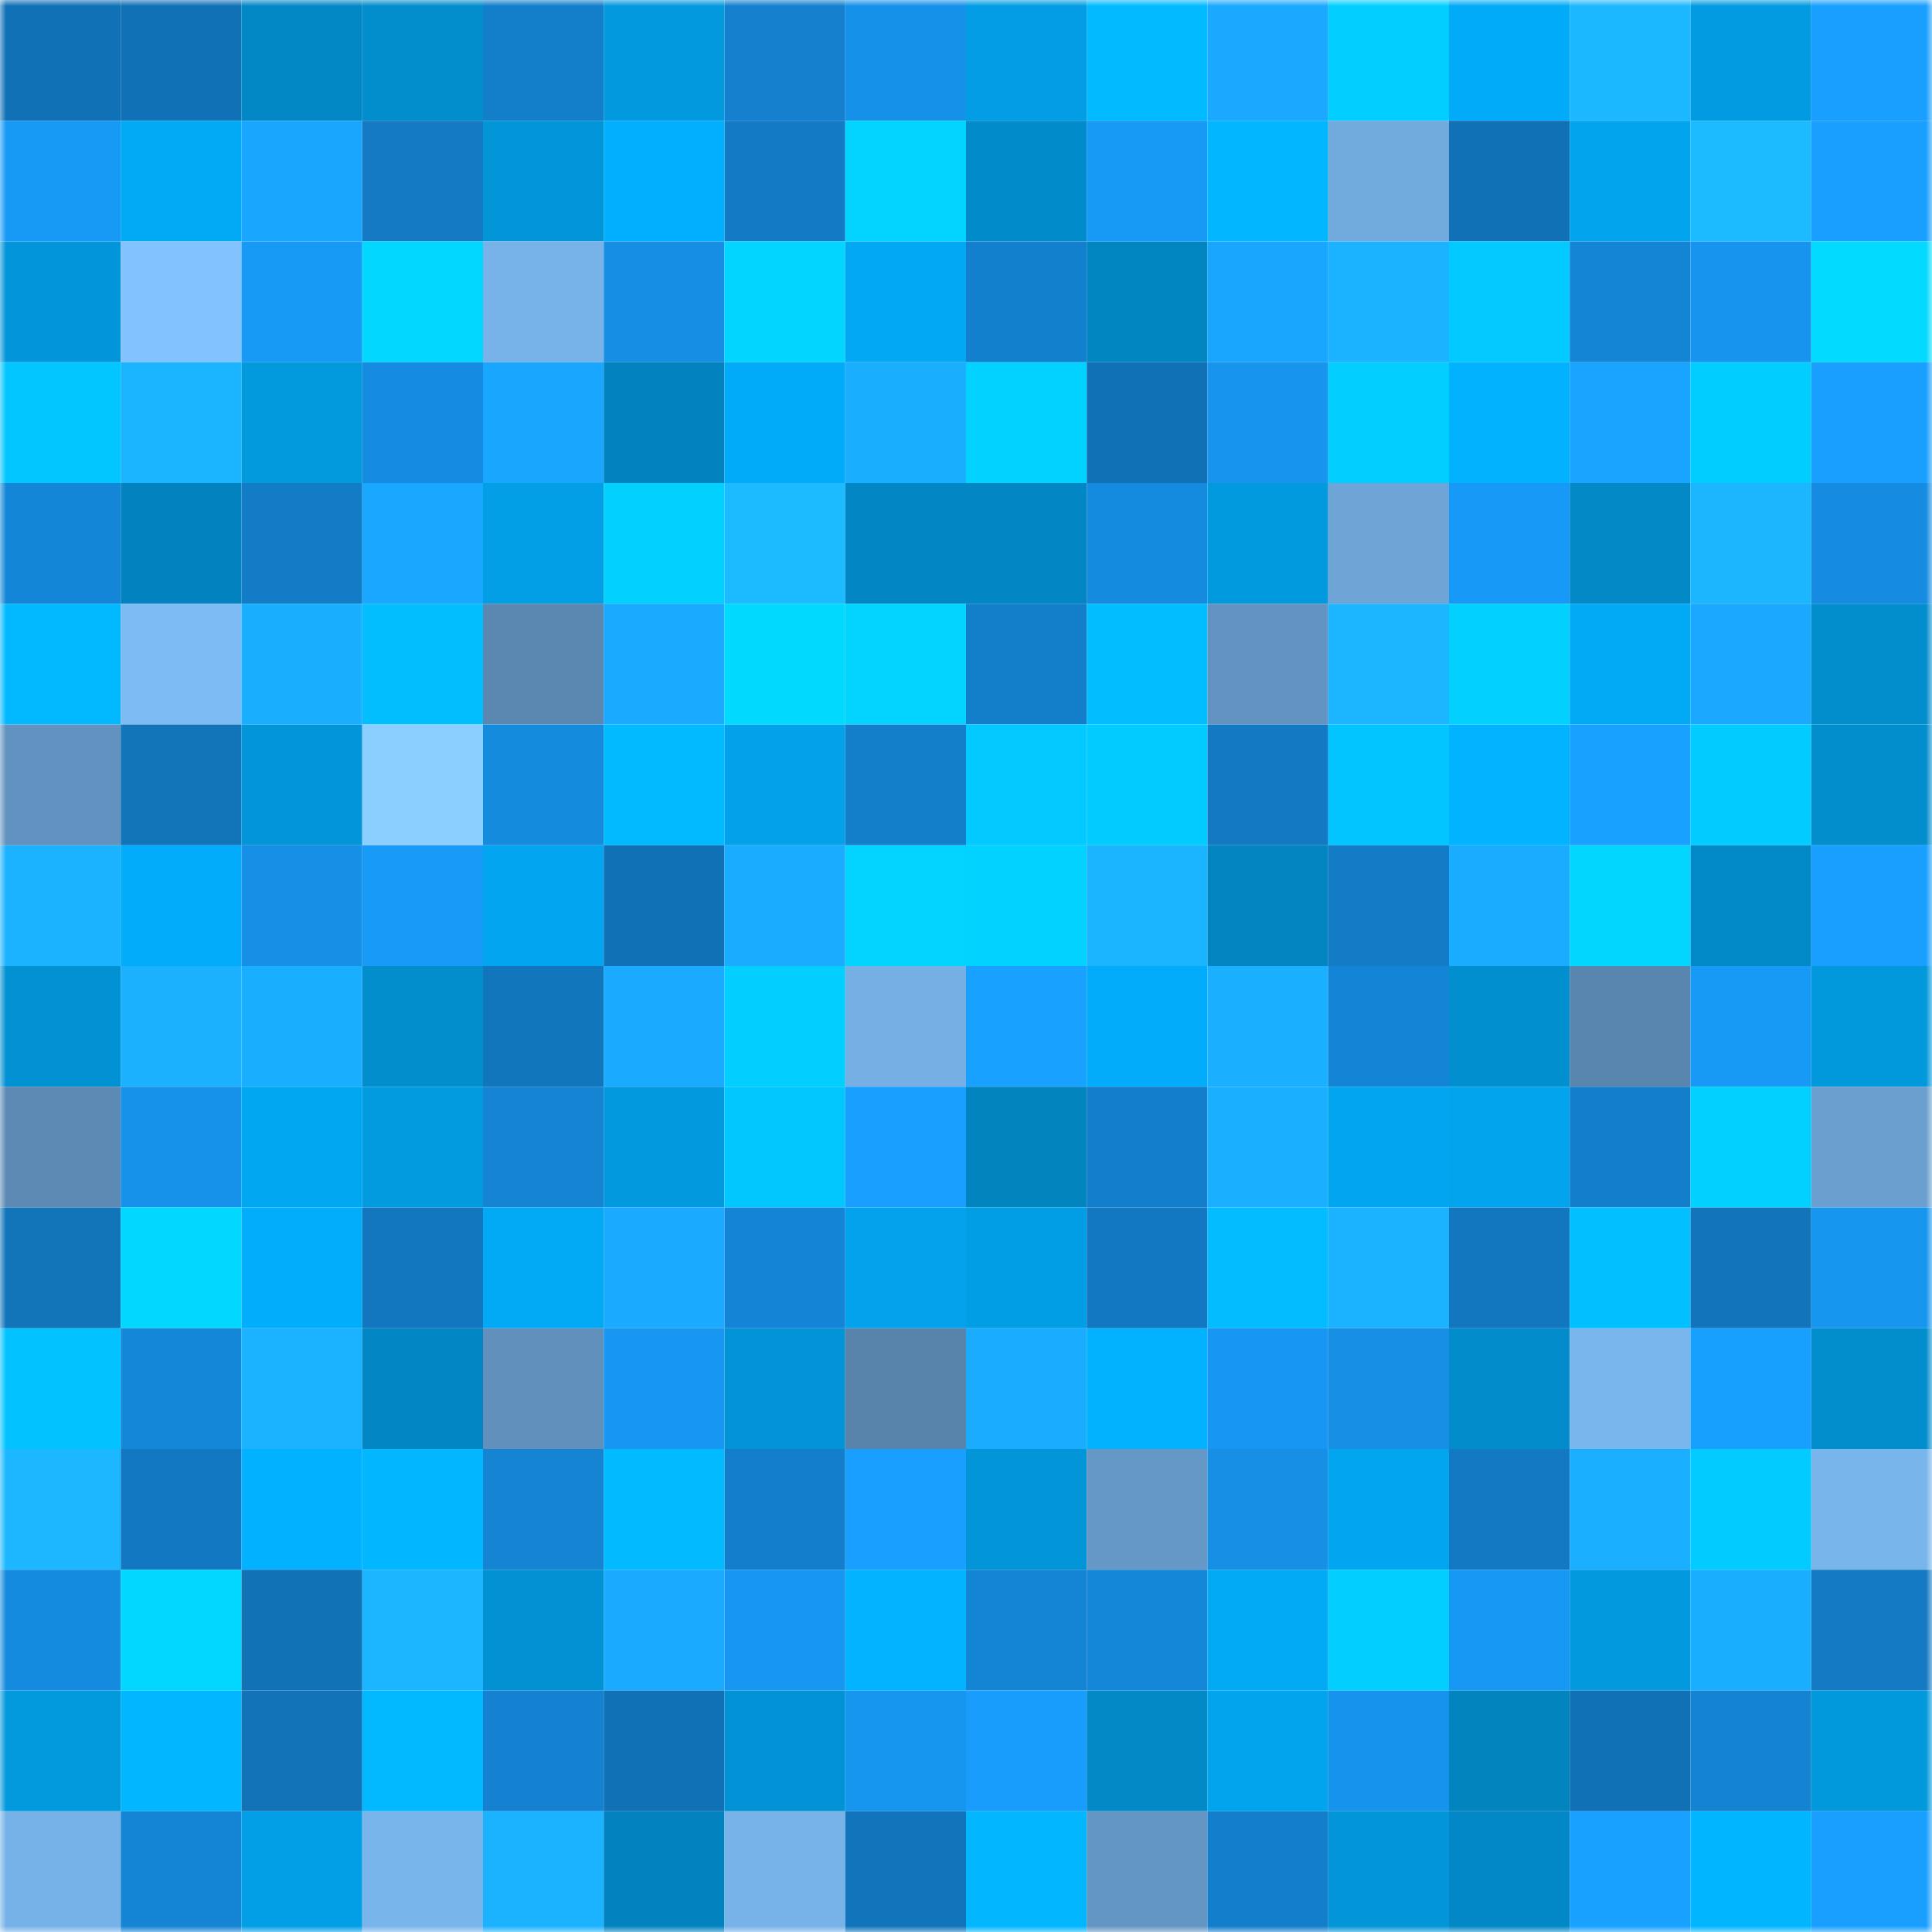 <svg viewBox="0 0 160 160" fill="none" role="img" xmlns="http://www.w3.org/2000/svg" width="240" height="240" name="ens%2Ctanyoongtak.eth"><mask id="181107958" mask-type="alpha" maskUnits="userSpaceOnUse" x="0" y="0" width="160" height="160"><rect width="160" height="160" fill="#FFFFFF"></rect></mask><g mask="url(#181107958)"><rect x="0" y="0" width="10" height="10" fill="#1171b6"></rect><rect x="10" y="0" width="10" height="10" fill="#1171b6"></rect><rect x="20" y="0" width="10" height="10" fill="#0288c5"></rect><rect x="30" y="0" width="10" height="10" fill="#028dcc"></rect><rect x="40" y="0" width="10" height="10" fill="#137fcb"></rect><rect x="50" y="0" width="10" height="10" fill="#0299de"></rect><rect x="60" y="0" width="10" height="10" fill="#1480ce"></rect><rect x="70" y="0" width="10" height="10" fill="#1691e9"></rect><rect x="80" y="0" width="10" height="10" fill="#029de4"></rect><rect x="90" y="0" width="10" height="10" fill="#02baff"></rect><rect x="100" y="0" width="10" height="10" fill="#1aa9ff"></rect><rect x="110" y="0" width="10" height="10" fill="#02cfff"></rect><rect x="120" y="0" width="10" height="10" fill="#02abf8"></rect><rect x="130" y="0" width="10" height="10" fill="#1cb8ff"></rect><rect x="140" y="0" width="10" height="10" fill="#029be1"></rect><rect x="150" y="0" width="10" height="10" fill="#189fff"></rect><rect x="0" y="10" width="10" height="10" fill="#1799f6"></rect><rect x="10" y="10" width="10" height="10" fill="#02aaf6"></rect><rect x="20" y="10" width="10" height="10" fill="#19a6ff"></rect><rect x="30" y="10" width="10" height="10" fill="#137ac3"></rect><rect x="40" y="10" width="10" height="10" fill="#0296d9"></rect><rect x="50" y="10" width="10" height="10" fill="#02affe"></rect><rect x="60" y="10" width="10" height="10" fill="#137bc5"></rect><rect x="70" y="10" width="10" height="10" fill="#02d4ff"></rect><rect x="80" y="10" width="10" height="10" fill="#028bca"></rect><rect x="90" y="10" width="10" height="10" fill="#179af6"></rect><rect x="100" y="10" width="10" height="10" fill="#02b6ff"></rect><rect x="110" y="10" width="10" height="10" fill="#71aadd"></rect><rect x="120" y="10" width="10" height="10" fill="#1171b6"></rect><rect x="130" y="10" width="10" height="10" fill="#02a4ee"></rect><rect x="140" y="10" width="10" height="10" fill="#1cbaff"></rect><rect x="150" y="10" width="10" height="10" fill="#189fff"></rect><rect x="0" y="20" width="10" height="10" fill="#0295d9"></rect><rect x="10" y="20" width="10" height="10" fill="#82c3ff"></rect><rect x="20" y="20" width="10" height="10" fill="#1799f6"></rect><rect x="30" y="20" width="10" height="10" fill="#02d7ff"></rect><rect x="40" y="20" width="10" height="10" fill="#77b3e9"></rect><rect x="50" y="20" width="10" height="10" fill="#168ee3"></rect><rect x="60" y="20" width="10" height="10" fill="#02d5ff"></rect><rect x="70" y="20" width="10" height="10" fill="#02a8f4"></rect><rect x="80" y="20" width="10" height="10" fill="#1380cd"></rect><rect x="90" y="20" width="10" height="10" fill="#0286c2"></rect><rect x="100" y="20" width="10" height="10" fill="#19a6ff"></rect><rect x="110" y="20" width="10" height="10" fill="#1bb2ff"></rect><rect x="120" y="20" width="10" height="10" fill="#02c9ff"></rect><rect x="130" y="20" width="10" height="10" fill="#1484d4"></rect><rect x="140" y="20" width="10" height="10" fill="#1794ed"></rect><rect x="150" y="20" width="10" height="10" fill="#02daff"></rect><rect x="0" y="30" width="10" height="10" fill="#02c6ff"></rect><rect x="10" y="30" width="10" height="10" fill="#1bb4ff"></rect><rect x="20" y="30" width="10" height="10" fill="#0299dd"></rect><rect x="30" y="30" width="10" height="10" fill="#158ce1"></rect><rect x="40" y="30" width="10" height="10" fill="#19a6ff"></rect><rect x="50" y="30" width="10" height="10" fill="#0283bf"></rect><rect x="60" y="30" width="10" height="10" fill="#02abf9"></rect><rect x="70" y="30" width="10" height="10" fill="#1aaeff"></rect><rect x="80" y="30" width="10" height="10" fill="#02d2ff"></rect><rect x="90" y="30" width="10" height="10" fill="#1171b6"></rect><rect x="100" y="30" width="10" height="10" fill="#1795ee"></rect><rect x="110" y="30" width="10" height="10" fill="#02cfff"></rect><rect x="120" y="30" width="10" height="10" fill="#02b2ff"></rect><rect x="130" y="30" width="10" height="10" fill="#19a5ff"></rect><rect x="140" y="30" width="10" height="10" fill="#02cdff"></rect><rect x="150" y="30" width="10" height="10" fill="#189fff"></rect><rect x="0" y="40" width="10" height="10" fill="#1486d7"></rect><rect x="10" y="40" width="10" height="10" fill="#0283bf"></rect><rect x="20" y="40" width="10" height="10" fill="#137cc7"></rect><rect x="30" y="40" width="10" height="10" fill="#19a7ff"></rect><rect x="40" y="40" width="10" height="10" fill="#029ee6"></rect><rect x="50" y="40" width="10" height="10" fill="#02d0ff"></rect><rect x="60" y="40" width="10" height="10" fill="#1cbaff"></rect><rect x="70" y="40" width="10" height="10" fill="#0287c4"></rect><rect x="80" y="40" width="10" height="10" fill="#0287c4"></rect><rect x="90" y="40" width="10" height="10" fill="#158bdf"></rect><rect x="100" y="40" width="10" height="10" fill="#029adf"></rect><rect x="110" y="40" width="10" height="10" fill="#6ea4d6"></rect><rect x="120" y="40" width="10" height="10" fill="#179af7"></rect><rect x="130" y="40" width="10" height="10" fill="#0289c6"></rect><rect x="140" y="40" width="10" height="10" fill="#1cb6ff"></rect><rect x="150" y="40" width="10" height="10" fill="#158ce1"></rect><rect x="0" y="50" width="10" height="10" fill="#02b9ff"></rect><rect x="10" y="50" width="10" height="10" fill="#7dbbf4"></rect><rect x="20" y="50" width="10" height="10" fill="#1aaeff"></rect><rect x="30" y="50" width="10" height="10" fill="#02beff"></rect><rect x="40" y="50" width="10" height="10" fill="#5b88b1"></rect><rect x="50" y="50" width="10" height="10" fill="#1aaaff"></rect><rect x="60" y="50" width="10" height="10" fill="#02d9ff"></rect><rect x="70" y="50" width="10" height="10" fill="#02d4ff"></rect><rect x="80" y="50" width="10" height="10" fill="#137ec9"></rect><rect x="90" y="50" width="10" height="10" fill="#02bdff"></rect><rect x="100" y="50" width="10" height="10" fill="#6394c1"></rect><rect x="110" y="50" width="10" height="10" fill="#1cb5ff"></rect><rect x="120" y="50" width="10" height="10" fill="#02d1ff"></rect><rect x="130" y="50" width="10" height="10" fill="#02aaf6"></rect><rect x="140" y="50" width="10" height="10" fill="#1aa9ff"></rect><rect x="150" y="50" width="10" height="10" fill="#028dcc"></rect><rect x="0" y="60" width="10" height="10" fill="#6292bf"></rect><rect x="10" y="60" width="10" height="10" fill="#1274b9"></rect><rect x="20" y="60" width="10" height="10" fill="#0295d8"></rect><rect x="30" y="60" width="10" height="10" fill="#8acfff"></rect><rect x="40" y="60" width="10" height="10" fill="#158bde"></rect><rect x="50" y="60" width="10" height="10" fill="#02baff"></rect><rect x="60" y="60" width="10" height="10" fill="#02a1ea"></rect><rect x="70" y="60" width="10" height="10" fill="#137eca"></rect><rect x="80" y="60" width="10" height="10" fill="#02c9ff"></rect><rect x="90" y="60" width="10" height="10" fill="#02cbff"></rect><rect x="100" y="60" width="10" height="10" fill="#1279c2"></rect><rect x="110" y="60" width="10" height="10" fill="#02c4ff"></rect><rect x="120" y="60" width="10" height="10" fill="#02b4ff"></rect><rect x="130" y="60" width="10" height="10" fill="#18a1ff"></rect><rect x="140" y="60" width="10" height="10" fill="#02cbff"></rect><rect x="150" y="60" width="10" height="10" fill="#028dcc"></rect><rect x="0" y="70" width="10" height="10" fill="#1bb2ff"></rect><rect x="10" y="70" width="10" height="10" fill="#02acfa"></rect><rect x="20" y="70" width="10" height="10" fill="#1690e7"></rect><rect x="30" y="70" width="10" height="10" fill="#189bf8"></rect><rect x="40" y="70" width="10" height="10" fill="#02a5ef"></rect><rect x="50" y="70" width="10" height="10" fill="#1171b6"></rect><rect x="60" y="70" width="10" height="10" fill="#1aadff"></rect><rect x="70" y="70" width="10" height="10" fill="#02d4ff"></rect><rect x="80" y="70" width="10" height="10" fill="#02d2ff"></rect><rect x="90" y="70" width="10" height="10" fill="#1bb4ff"></rect><rect x="100" y="70" width="10" height="10" fill="#0285c0"></rect><rect x="110" y="70" width="10" height="10" fill="#137cc7"></rect><rect x="120" y="70" width="10" height="10" fill="#1aacff"></rect><rect x="130" y="70" width="10" height="10" fill="#02d6ff"></rect><rect x="140" y="70" width="10" height="10" fill="#028ac8"></rect><rect x="150" y="70" width="10" height="10" fill="#189fff"></rect><rect x="0" y="80" width="10" height="10" fill="#0291d2"></rect><rect x="10" y="80" width="10" height="10" fill="#1bb1ff"></rect><rect x="20" y="80" width="10" height="10" fill="#1aaeff"></rect><rect x="30" y="80" width="10" height="10" fill="#028dcc"></rect><rect x="40" y="80" width="10" height="10" fill="#1276bd"></rect><rect x="50" y="80" width="10" height="10" fill="#1aaaff"></rect><rect x="60" y="80" width="10" height="10" fill="#02ceff"></rect><rect x="70" y="80" width="10" height="10" fill="#75afe4"></rect><rect x="80" y="80" width="10" height="10" fill="#19a1ff"></rect><rect x="90" y="80" width="10" height="10" fill="#02acfa"></rect><rect x="100" y="80" width="10" height="10" fill="#1bb0ff"></rect><rect x="110" y="80" width="10" height="10" fill="#1485d6"></rect><rect x="120" y="80" width="10" height="10" fill="#028fd0"></rect><rect x="130" y="80" width="10" height="10" fill="#5986ae"></rect><rect x="140" y="80" width="10" height="10" fill="#1799f6"></rect><rect x="150" y="80" width="10" height="10" fill="#0298dc"></rect><rect x="0" y="90" width="10" height="10" fill="#5c8ab4"></rect><rect x="10" y="90" width="10" height="10" fill="#1692eb"></rect><rect x="20" y="90" width="10" height="10" fill="#02a7f2"></rect><rect x="30" y="90" width="10" height="10" fill="#029be0"></rect><rect x="40" y="90" width="10" height="10" fill="#1484d3"></rect><rect x="50" y="90" width="10" height="10" fill="#0299de"></rect><rect x="60" y="90" width="10" height="10" fill="#02c7ff"></rect><rect x="70" y="90" width="10" height="10" fill="#189fff"></rect><rect x="80" y="90" width="10" height="10" fill="#0284bf"></rect><rect x="90" y="90" width="10" height="10" fill="#137fcc"></rect><rect x="100" y="90" width="10" height="10" fill="#1bb0ff"></rect><rect x="110" y="90" width="10" height="10" fill="#02a6f0"></rect><rect x="120" y="90" width="10" height="10" fill="#02a4ee"></rect><rect x="130" y="90" width="10" height="10" fill="#137fcc"></rect><rect x="140" y="90" width="10" height="10" fill="#02d0ff"></rect><rect x="150" y="90" width="10" height="10" fill="#6a9fcf"></rect><rect x="0" y="100" width="10" height="10" fill="#1274b9"></rect><rect x="10" y="100" width="10" height="10" fill="#02d8ff"></rect><rect x="20" y="100" width="10" height="10" fill="#02adfb"></rect><rect x="30" y="100" width="10" height="10" fill="#1277bf"></rect><rect x="40" y="100" width="10" height="10" fill="#02a9f5"></rect><rect x="50" y="100" width="10" height="10" fill="#1aaaff"></rect><rect x="60" y="100" width="10" height="10" fill="#1485d6"></rect><rect x="70" y="100" width="10" height="10" fill="#02a3ec"></rect><rect x="80" y="100" width="10" height="10" fill="#029ee5"></rect><rect x="90" y="100" width="10" height="10" fill="#1278c1"></rect><rect x="100" y="100" width="10" height="10" fill="#02bcff"></rect><rect x="110" y="100" width="10" height="10" fill="#1bb2ff"></rect><rect x="120" y="100" width="10" height="10" fill="#1277bf"></rect><rect x="130" y="100" width="10" height="10" fill="#02c0ff"></rect><rect x="140" y="100" width="10" height="10" fill="#1275bb"></rect><rect x="150" y="100" width="10" height="10" fill="#1796f0"></rect><rect x="0" y="110" width="10" height="10" fill="#02c3ff"></rect><rect x="10" y="110" width="10" height="10" fill="#1487d8"></rect><rect x="20" y="110" width="10" height="10" fill="#1bb3ff"></rect><rect x="30" y="110" width="10" height="10" fill="#0287c4"></rect><rect x="40" y="110" width="10" height="10" fill="#6090bb"></rect><rect x="50" y="110" width="10" height="10" fill="#1797f2"></rect><rect x="60" y="110" width="10" height="10" fill="#0294d7"></rect><rect x="70" y="110" width="10" height="10" fill="#5884ac"></rect><rect x="80" y="110" width="10" height="10" fill="#1aacff"></rect><rect x="90" y="110" width="10" height="10" fill="#02b2ff"></rect><rect x="100" y="110" width="10" height="10" fill="#1797f3"></rect><rect x="110" y="110" width="10" height="10" fill="#168fe5"></rect><rect x="120" y="110" width="10" height="10" fill="#028ccb"></rect><rect x="130" y="110" width="10" height="10" fill="#79b6ed"></rect><rect x="140" y="110" width="10" height="10" fill="#18a0ff"></rect><rect x="150" y="110" width="10" height="10" fill="#028dcc"></rect><rect x="0" y="120" width="10" height="10" fill="#1cb7ff"></rect><rect x="10" y="120" width="10" height="10" fill="#1278c1"></rect><rect x="20" y="120" width="10" height="10" fill="#02b1ff"></rect><rect x="30" y="120" width="10" height="10" fill="#02b6ff"></rect><rect x="40" y="120" width="10" height="10" fill="#1484d3"></rect><rect x="50" y="120" width="10" height="10" fill="#02baff"></rect><rect x="60" y="120" width="10" height="10" fill="#137fcc"></rect><rect x="70" y="120" width="10" height="10" fill="#189fff"></rect><rect x="80" y="120" width="10" height="10" fill="#0295d8"></rect><rect x="90" y="120" width="10" height="10" fill="#6698c7"></rect><rect x="100" y="120" width="10" height="10" fill="#168fe4"></rect><rect x="110" y="120" width="10" height="10" fill="#02a6f0"></rect><rect x="120" y="120" width="10" height="10" fill="#1279c2"></rect><rect x="130" y="120" width="10" height="10" fill="#1bafff"></rect><rect x="140" y="120" width="10" height="10" fill="#02ccff"></rect><rect x="150" y="120" width="10" height="10" fill="#78b5eb"></rect><rect x="0" y="130" width="10" height="10" fill="#158bdf"></rect><rect x="10" y="130" width="10" height="10" fill="#02d8ff"></rect><rect x="20" y="130" width="10" height="10" fill="#1172b6"></rect><rect x="30" y="130" width="10" height="10" fill="#1cb5ff"></rect><rect x="40" y="130" width="10" height="10" fill="#0292d3"></rect><rect x="50" y="130" width="10" height="10" fill="#1aaaff"></rect><rect x="60" y="130" width="10" height="10" fill="#1797f2"></rect><rect x="70" y="130" width="10" height="10" fill="#02b3ff"></rect><rect x="80" y="130" width="10" height="10" fill="#1484d4"></rect><rect x="90" y="130" width="10" height="10" fill="#1487d8"></rect><rect x="100" y="130" width="10" height="10" fill="#02a9f5"></rect><rect x="110" y="130" width="10" height="10" fill="#02cfff"></rect><rect x="120" y="130" width="10" height="10" fill="#1798f4"></rect><rect x="130" y="130" width="10" height="10" fill="#0299de"></rect><rect x="140" y="130" width="10" height="10" fill="#1aaeff"></rect><rect x="150" y="130" width="10" height="10" fill="#137ac3"></rect><rect x="0" y="140" width="10" height="10" fill="#0299dd"></rect><rect x="10" y="140" width="10" height="10" fill="#02b7ff"></rect><rect x="20" y="140" width="10" height="10" fill="#1273b8"></rect><rect x="30" y="140" width="10" height="10" fill="#02b9ff"></rect><rect x="40" y="140" width="10" height="10" fill="#1482d1"></rect><rect x="50" y="140" width="10" height="10" fill="#1171b6"></rect><rect x="60" y="140" width="10" height="10" fill="#0293d6"></rect><rect x="70" y="140" width="10" height="10" fill="#1796f0"></rect><rect x="80" y="140" width="10" height="10" fill="#189dfc"></rect><rect x="90" y="140" width="10" height="10" fill="#0289c6"></rect><rect x="100" y="140" width="10" height="10" fill="#02a4ed"></rect><rect x="110" y="140" width="10" height="10" fill="#1694ed"></rect><rect x="120" y="140" width="10" height="10" fill="#0284bf"></rect><rect x="130" y="140" width="10" height="10" fill="#1171b6"></rect><rect x="140" y="140" width="10" height="10" fill="#1483d1"></rect><rect x="150" y="140" width="10" height="10" fill="#0298dc"></rect><rect x="0" y="150" width="10" height="10" fill="#76b2e8"></rect><rect x="10" y="150" width="10" height="10" fill="#1484d4"></rect><rect x="20" y="150" width="10" height="10" fill="#029fe7"></rect><rect x="30" y="150" width="10" height="10" fill="#78b5eb"></rect><rect x="40" y="150" width="10" height="10" fill="#1bb2ff"></rect><rect x="50" y="150" width="10" height="10" fill="#0283bf"></rect><rect x="60" y="150" width="10" height="10" fill="#77b2e8"></rect><rect x="70" y="150" width="10" height="10" fill="#1275bb"></rect><rect x="80" y="150" width="10" height="10" fill="#02b6ff"></rect><rect x="90" y="150" width="10" height="10" fill="#6496c3"></rect><rect x="100" y="150" width="10" height="10" fill="#137fcc"></rect><rect x="110" y="150" width="10" height="10" fill="#0295d8"></rect><rect x="120" y="150" width="10" height="10" fill="#0288c6"></rect><rect x="130" y="150" width="10" height="10" fill="#18a1ff"></rect><rect x="140" y="150" width="10" height="10" fill="#02b5ff"></rect><rect x="150" y="150" width="10" height="10" fill="#189fff"></rect></g></svg>